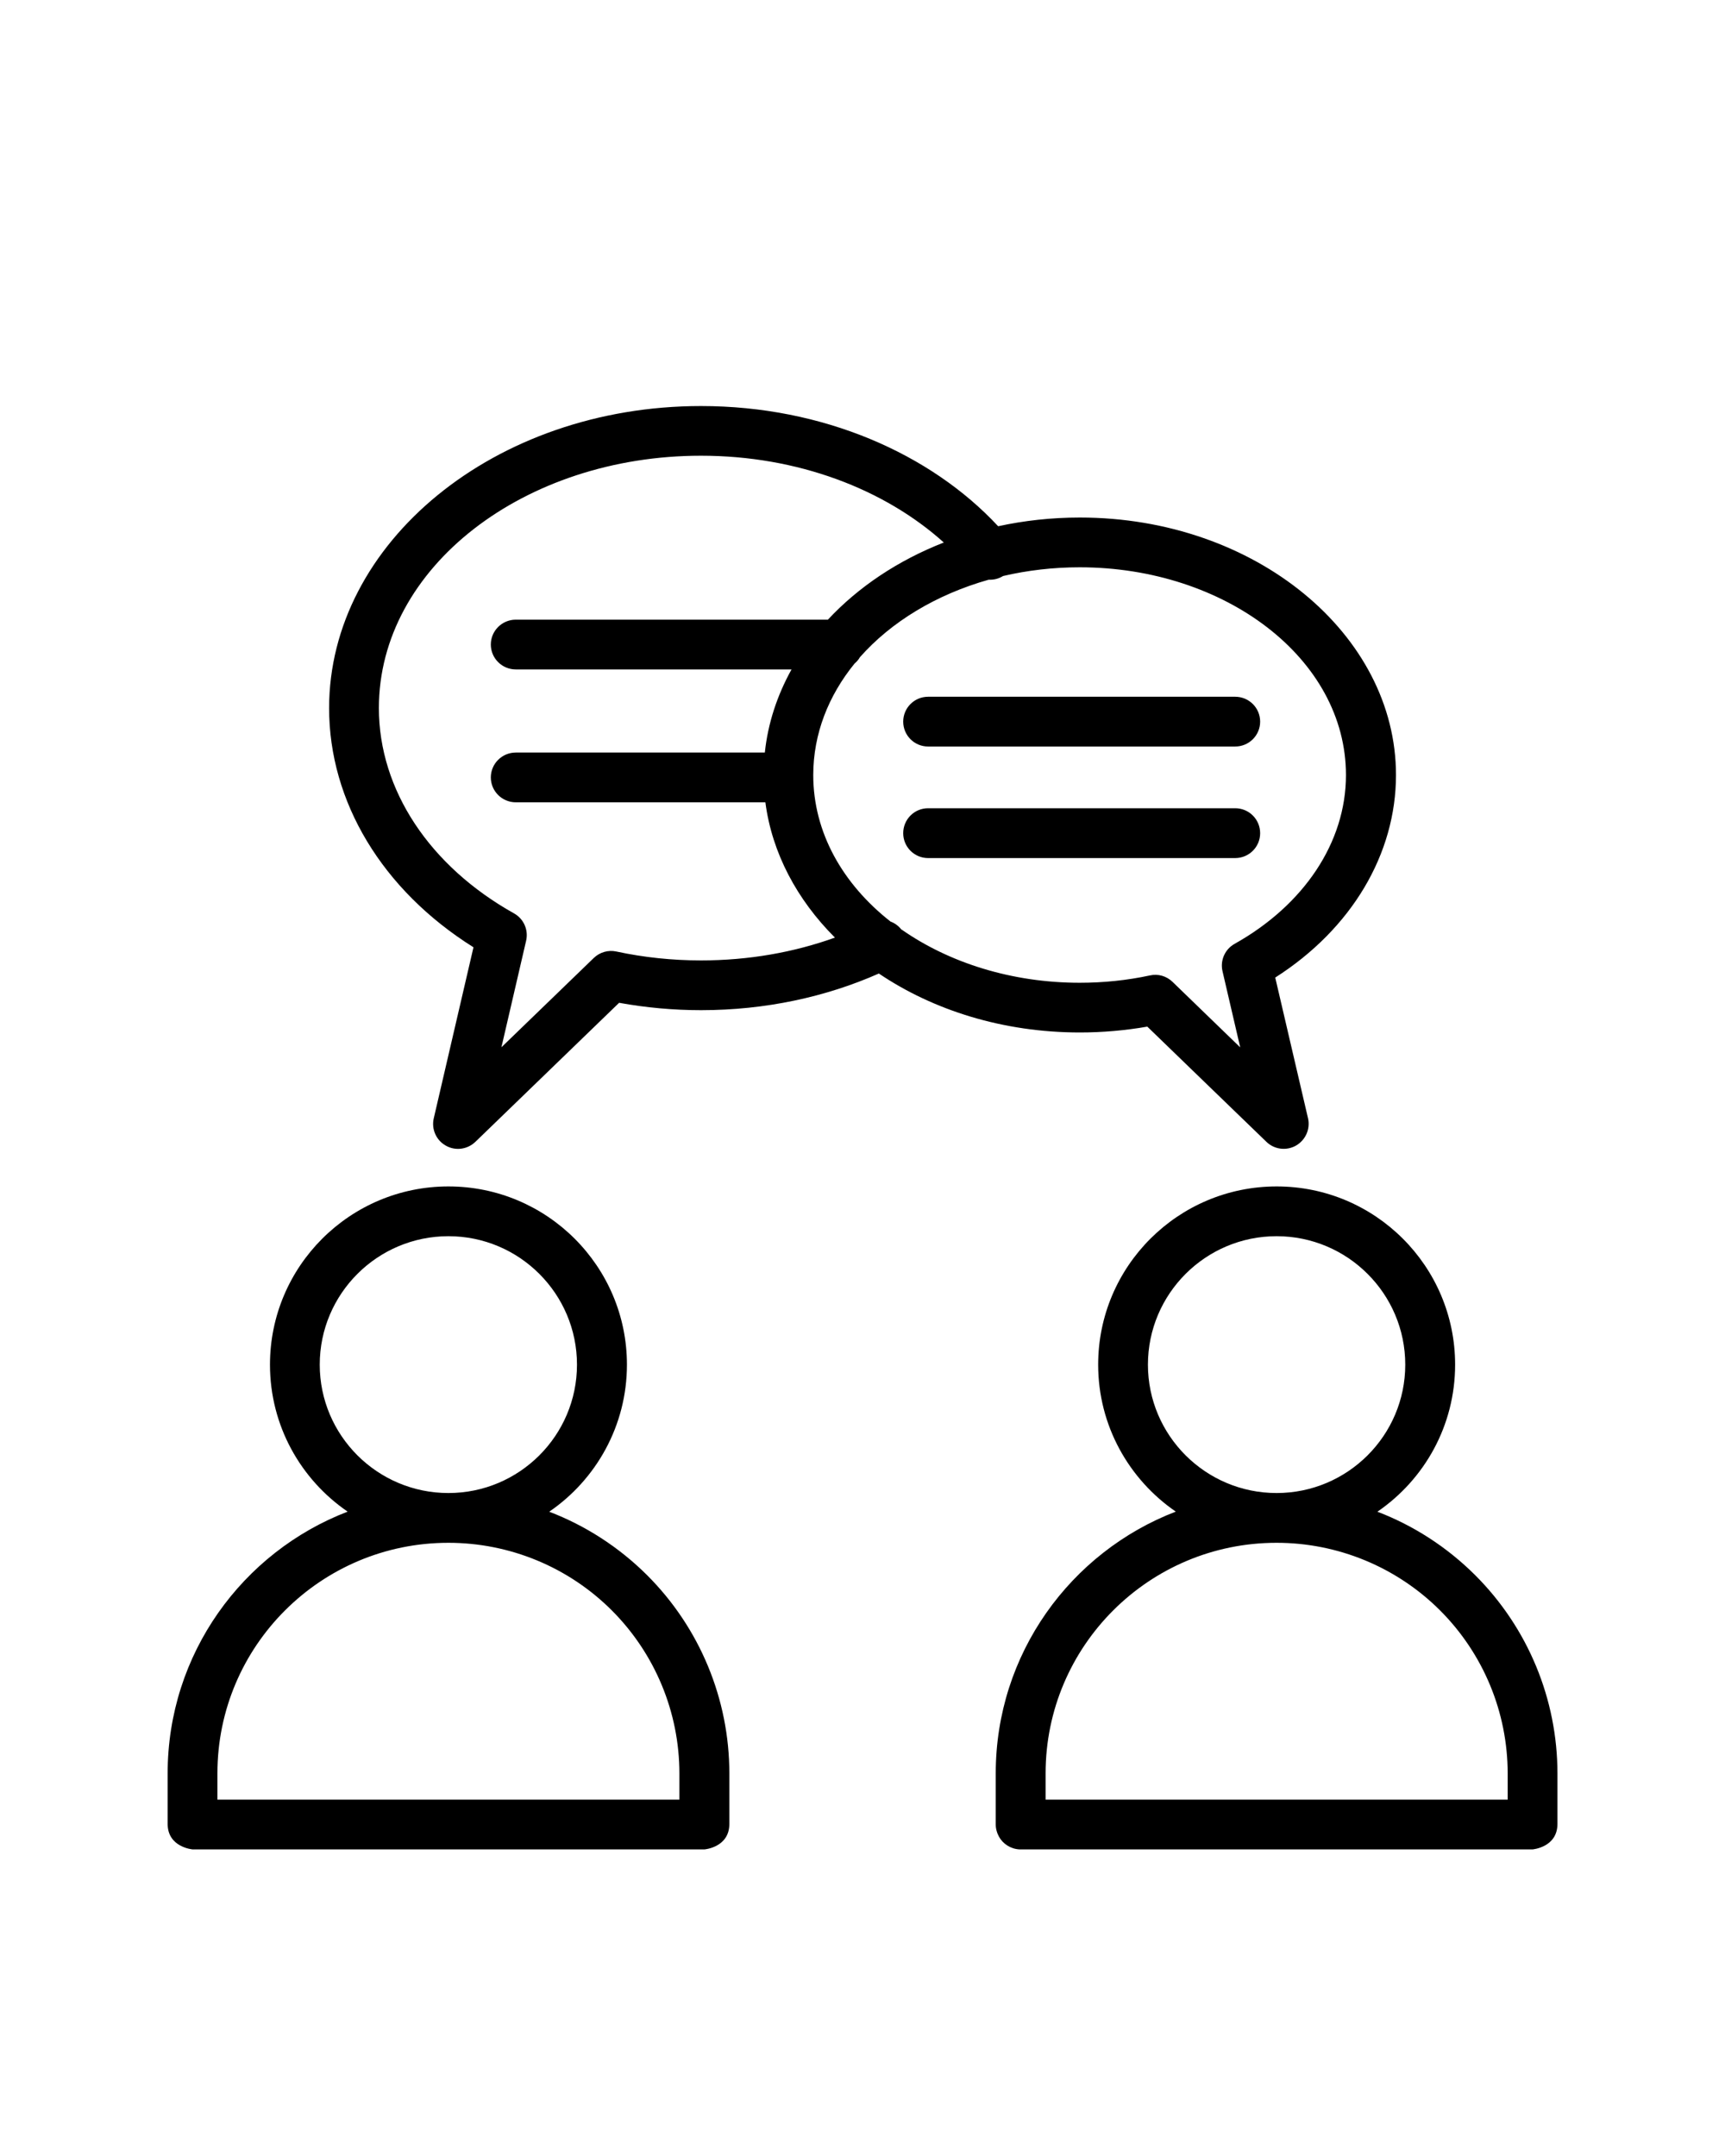 <svg version="1.0" preserveAspectRatio="xMidYMid meet" height="125" viewBox="0 0 75 93.75" zoomAndPan="magnify" width="100" xmlns:xlink="http://www.w3.org/1999/xlink" xmlns="http://www.w3.org/2000/svg"><path fill-rule="evenodd" fill-opacity="1" d="M 15.117 65.73 C 10.539 67.488 7.289 71.922 7.289 77.109 L 7.289 79.309 C 7.289 80.332 8.375 80.418 8.375 80.418 L 30.629 80.418 C 30.629 80.418 31.711 80.336 31.711 79.309 L 31.711 77.117 C 31.711 73.883 30.426 70.781 28.133 68.492 C 26.914 67.277 25.461 66.34 23.879 65.734 C 25.918 64.34 27.258 61.992 27.258 59.34 C 27.258 55.062 23.781 51.59 19.496 51.59 C 15.215 51.59 11.738 55.062 11.738 59.34 C 11.738 61.992 13.074 64.332 15.113 65.73 Z M 51.121 65.73 C 49.086 64.332 47.746 61.992 47.746 59.34 C 47.746 55.062 51.223 51.59 55.508 51.59 C 59.789 51.59 63.266 55.059 63.266 59.34 C 63.266 61.992 61.93 64.336 59.887 65.734 C 61.469 66.34 62.918 67.277 64.137 68.492 C 66.43 70.781 67.715 73.883 67.715 77.117 L 67.715 79.309 C 67.715 80.332 66.633 80.418 66.633 80.418 L 44.324 80.418 C 43.938 80.398 43.602 80.176 43.43 79.859 L 43.367 79.723 L 43.34 79.641 C 43.309 79.547 43.293 79.441 43.293 79.332 L 43.293 77.109 C 43.293 71.922 46.543 67.488 51.121 65.73 Z M 29.539 78.254 L 9.453 78.254 L 9.453 77.113 C 9.453 71.578 13.949 67.086 19.496 67.086 C 22.16 67.086 24.715 68.141 26.598 70.023 C 28.48 71.906 29.539 74.457 29.539 77.117 L 29.539 78.258 Z M 65.547 78.254 L 45.461 78.254 L 45.461 77.113 C 45.461 71.578 49.957 67.086 55.5 67.086 L 55.504 67.086 C 58.168 67.086 60.723 68.141 62.609 70.023 C 64.492 71.906 65.551 74.457 65.551 77.117 L 65.551 78.258 Z M 19.496 53.754 C 22.582 53.754 25.086 56.258 25.086 59.34 C 25.086 62.418 22.582 64.922 19.496 64.922 C 16.41 64.922 13.902 62.418 13.902 59.34 C 13.902 56.258 16.41 53.754 19.496 53.754 Z M 55.504 53.754 C 58.59 53.754 61.098 56.258 61.098 59.34 C 61.098 62.418 58.59 64.922 55.504 64.922 C 52.418 64.922 49.91 62.418 49.91 59.34 C 49.91 56.258 52.418 53.754 55.504 53.754 Z M 38.211 42.332 C 40.578 43.93 43.617 44.895 46.949 44.895 C 47.938 44.895 48.922 44.809 49.883 44.641 C 49.879 44.641 55.059 49.648 55.059 49.648 C 55.402 49.984 55.926 50.051 56.344 49.816 C 56.762 49.578 56.977 49.094 56.871 48.629 L 55.445 42.508 C 58.773 40.383 60.695 37.129 60.695 33.699 C 60.695 27.594 54.594 22.504 46.949 22.504 C 45.719 22.504 44.527 22.637 43.398 22.883 C 40.465 19.727 35.777 17.656 30.48 17.656 C 21.496 17.656 14.309 23.613 14.309 30.793 C 14.309 34.855 16.613 38.699 20.586 41.191 C 20.586 41.191 18.859 48.629 18.859 48.629 C 18.75 49.098 18.965 49.582 19.383 49.816 C 19.801 50.055 20.324 49.984 20.672 49.648 L 26.918 43.605 C 28.086 43.816 29.277 43.926 30.48 43.926 C 33.281 43.926 35.918 43.348 38.211 42.332 Z M 41.035 23.59 C 38.453 21.266 34.676 19.816 30.477 19.816 C 22.805 19.816 16.473 24.66 16.473 30.789 C 16.473 34.355 18.691 37.672 22.352 39.719 C 22.77 39.953 22.984 40.438 22.875 40.906 L 21.801 45.539 L 25.816 41.656 C 26.074 41.406 26.445 41.297 26.797 41.375 C 27.996 41.633 29.234 41.762 30.477 41.762 C 32.555 41.762 34.523 41.41 36.301 40.77 C 34.652 39.121 33.566 37.094 33.277 34.887 L 22.426 34.887 C 21.828 34.887 21.34 34.402 21.34 33.805 C 21.34 33.207 21.828 32.723 22.426 32.723 L 33.254 32.723 C 33.387 31.449 33.793 30.23 34.414 29.109 L 22.426 29.109 C 21.828 29.109 21.34 28.625 21.34 28.027 C 21.34 27.43 21.828 26.945 22.426 26.945 L 35.996 26.945 C 37.316 25.527 39.039 24.371 41.035 23.59 Z M 39.203 40.422 C 41.266 41.863 43.988 42.734 46.945 42.734 C 47.977 42.734 49 42.629 50 42.414 C 50.352 42.336 50.719 42.441 50.98 42.695 L 53.922 45.543 L 53.152 42.23 C 53.043 41.762 53.258 41.277 53.676 41.043 C 56.684 39.359 58.52 36.637 58.52 33.703 C 58.52 28.641 53.273 24.668 46.941 24.668 C 45.785 24.668 44.668 24.801 43.613 25.047 C 43.422 25.164 43.207 25.219 42.988 25.207 C 40.707 25.852 38.746 27.039 37.387 28.578 C 37.328 28.684 37.25 28.773 37.156 28.852 C 36.023 30.246 35.359 31.906 35.359 33.703 C 35.359 36.207 36.648 38.445 38.715 40.07 C 38.902 40.141 39.066 40.258 39.195 40.426 Z M 53.703 35.145 L 40.352 35.145 C 39.754 35.145 39.27 35.629 39.27 36.23 C 39.27 36.828 39.754 37.312 40.352 37.312 L 53.703 37.312 C 54.305 37.312 54.789 36.828 54.789 36.23 C 54.789 35.629 54.305 35.145 53.703 35.145 Z M 53.703 30.297 L 40.352 30.297 C 39.754 30.297 39.27 30.781 39.27 31.379 C 39.27 31.977 39.754 32.461 40.352 32.461 L 53.703 32.461 C 54.305 32.461 54.789 31.977 54.789 31.379 C 54.789 30.781 54.305 30.297 53.703 30.297 Z M 53.703 30.297" fill="#000000"></path></svg>